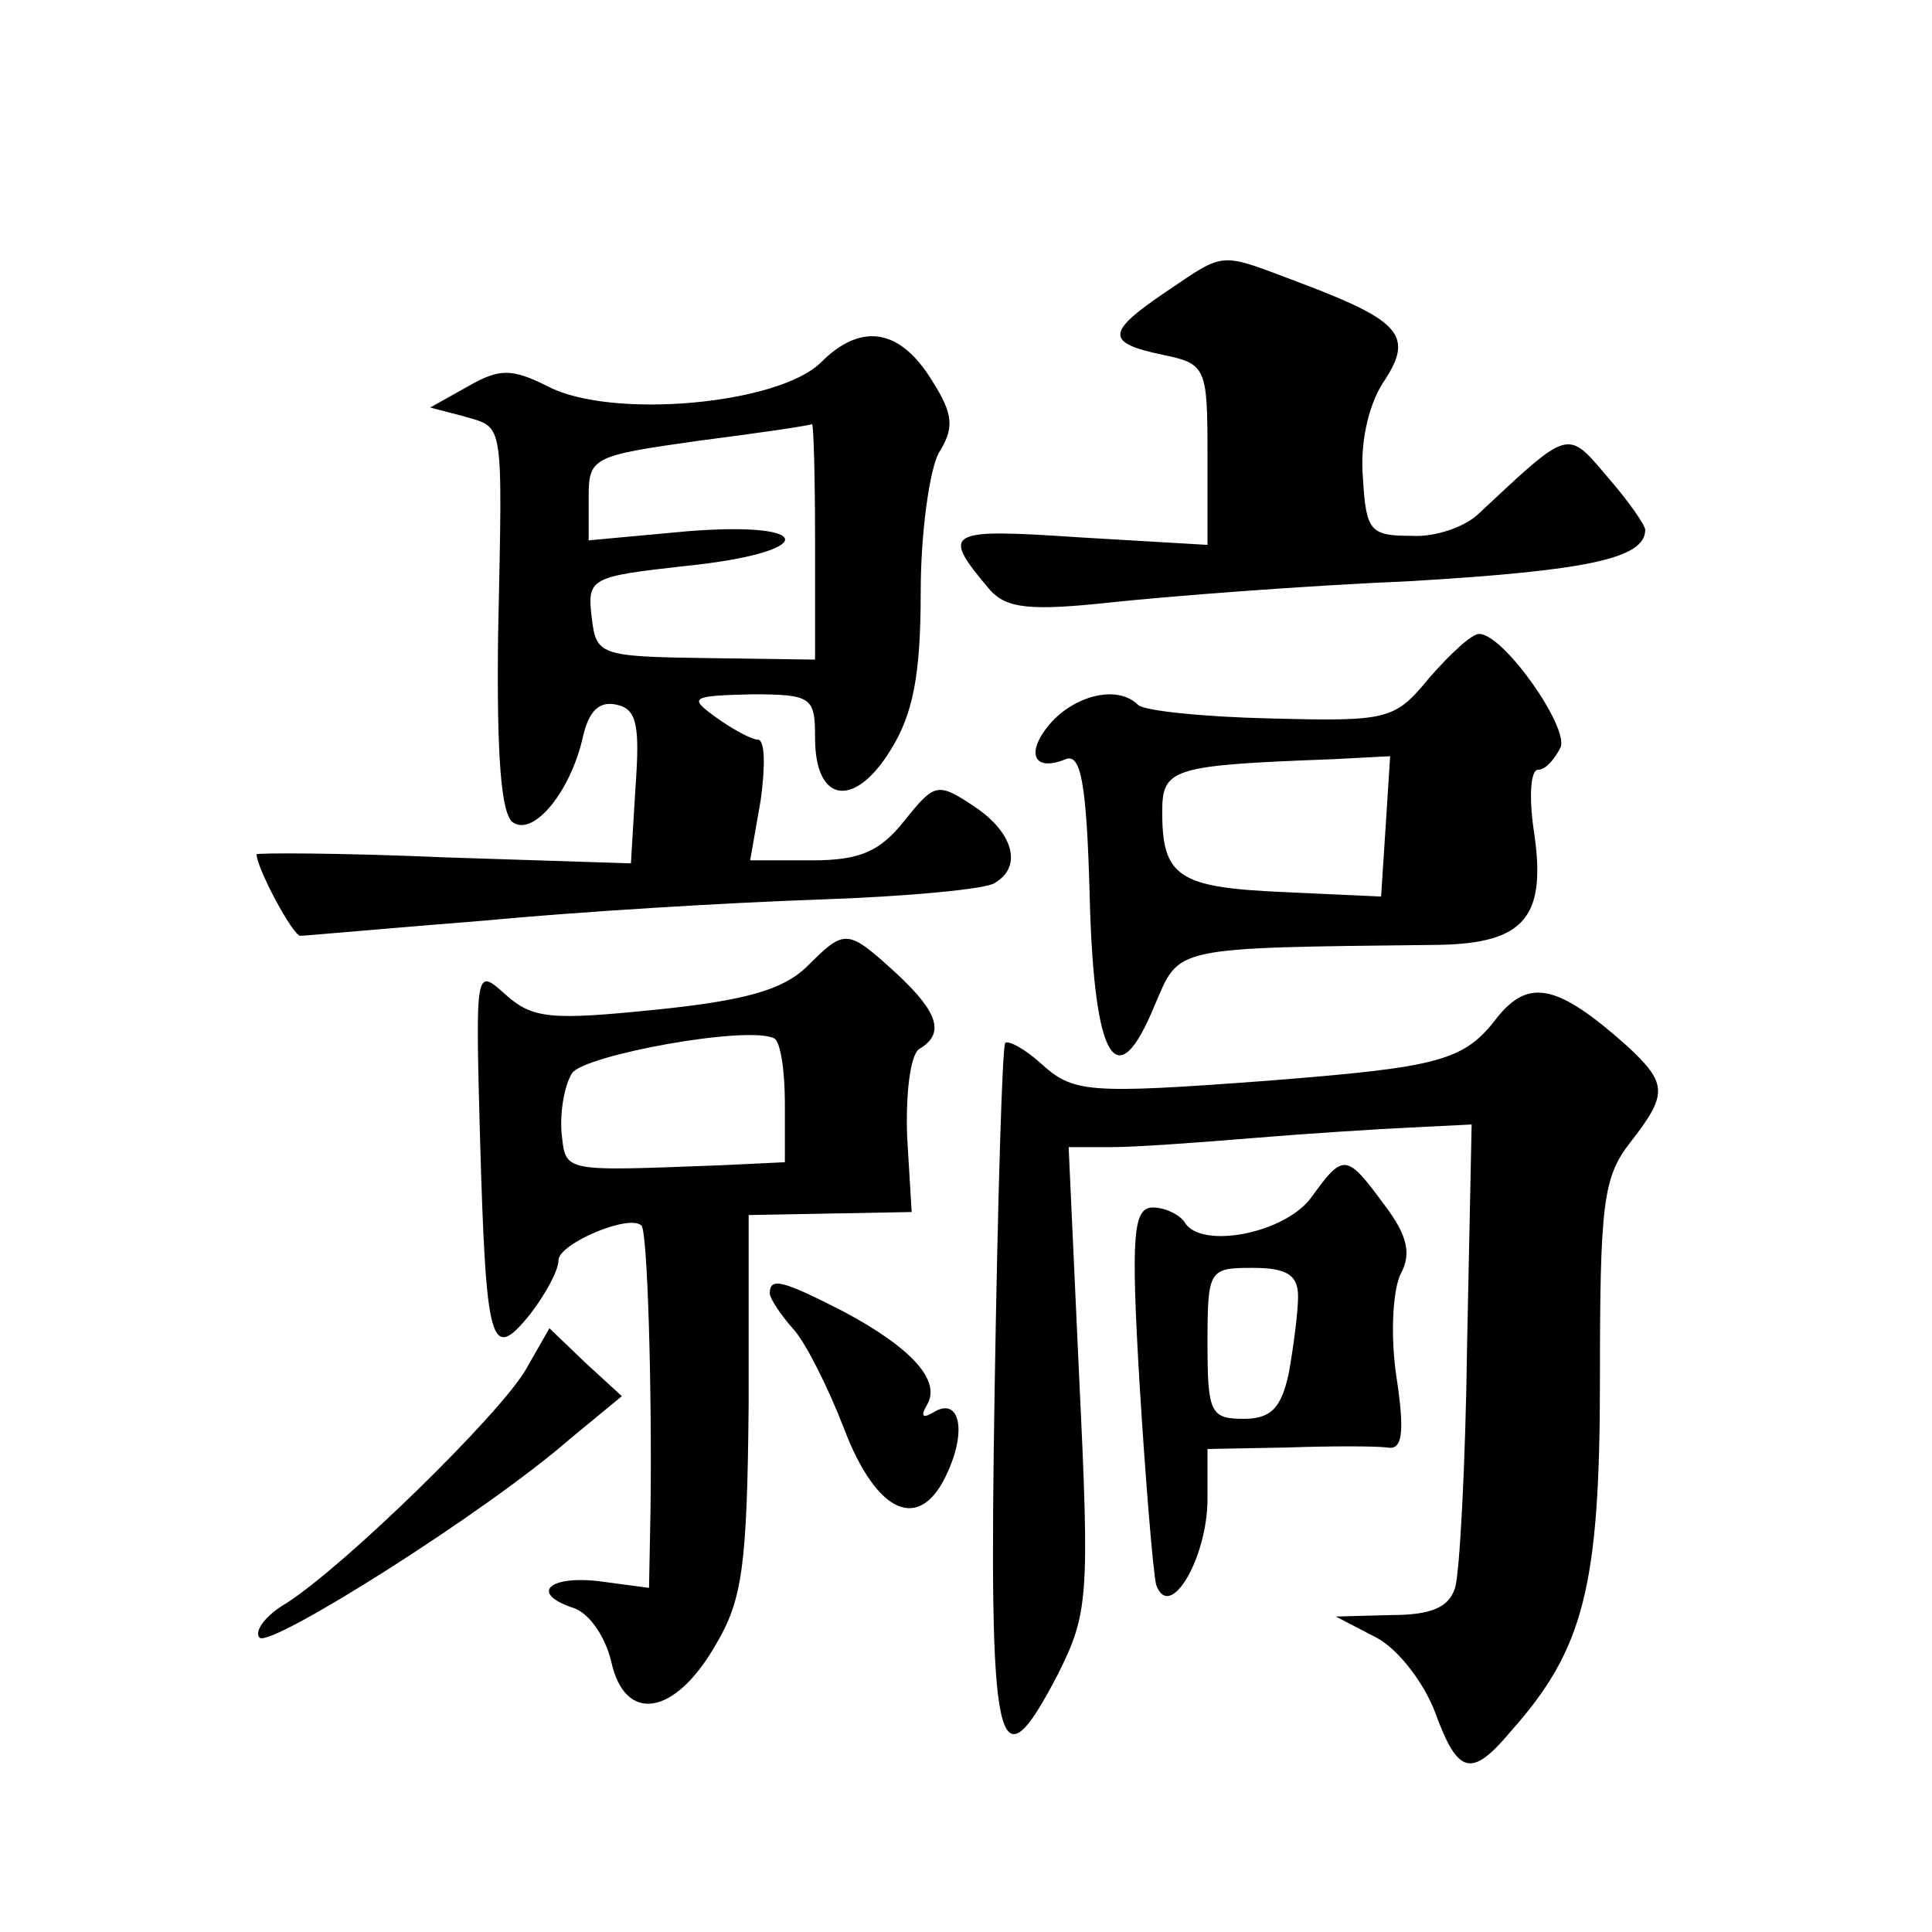 <?xml version="1.0" standalone="no"?>
<!DOCTYPE svg PUBLIC "-//W3C//DTD SVG 20010904//EN"
 "http://www.w3.org/TR/2001/REC-SVG-20010904/DTD/svg10.dtd">
<svg version="1.0" xmlns="http://www.w3.org/2000/svg"
 width="128pt" height="128pt" viewBox="0 0 128 128"
 preserveAspectRatio="xMidYMid meet">
<g transform="translate(0,128) scale(0.1,-0.1)"
fill="#0" stroke="none">
<path d="M773 1087 c-40 -27 -41 -34 -3 -42 29 -6 30 -8 30 -66 l0 -60 -85 5 c-89
6 -92 4 -59 -35 11 -12 26 -14 81 -8 38 4 127 11 198 14 117 7 155 15 155 34 0
3 -11 19 -25 35 -27 32 -25 32 -85 -24 -9 -9 -29 -16 -45 -15 -27 0 -30 3 -32 38
-2 22 3 47 13 63 21 31 13 41 -53 66 -56 21 -50 22 -90 -5z M544 1040 c-28 -28
-139 -38 -181 -16 -24 12 -32 12 -53 0 l-25 -14 23 -6 c26 -8 25 0 22 -145 -1 -80
2 -119 10 -124 14 -9 38 21 46 56 4 18 11 25 23 22 13 -3 15 -14 12 -55 l-3 -50
-124 4 c-68 3 -124 3 -124 2 0 -9 24 -54 29 -54 3 0 58 5 121 10 63 6 163 12 222
14 59 2 112 7 117 11 19 11 12 34 -14 51 -24 16 -26 15 -46 -10 -16 -20 -29 -26
-61 -26 l-41 0 7 40 c3 22 3 40 -2 40 -4 0 -17 7 -28 15 -18 13 -16 14 24 15 40
0 42 -2 42 -29 0 -43 26 -47 50 -8 15 24 20 50 20 105 0 40 6 81 12 92 10 16 10
25 -4 47 -21 35 -47 40 -74 13z m-4 -118 l0 -79 -72 1 c-71 1 -73 2 -76 27 -3 26
-1 27 62 34 88 9 88 30 1 23 l-65 -6 0 28 c0 27 2 28 73 38 39 5 73 10 75 11 1
0 2 -34 2 -77z M947 831 c-23 -28 -27 -29 -105 -27 -44 1 -84 5 -88 9 -13 13 -40
7 -57 -11 -18 -20 -13 -34 9 -25 10 4 14 -15 16 -93 3 -108 18 -131 43 -70 17 39
9 38 188 40 58 1 72 19 63 77 -3 21 -2 39 3 39 5 0 11 7 15 15 5 14 -38 75 -54
75 -5 0 -19 -13 -33 -29z m-29 -99 l-3 -46 -65 3 c-69 3 -80 10 -80 53 0 29 6 31
113 35 l38 2 -3 -47z M534 639 c-16 -15 -41 -22 -100 -28 -69 -7 -81 -6 -99 10
-20 18 -20 18 -17 -94 4 -139 7 -150 33 -118 10 13 19 29 19 36 0 11 47 31 55 23
4 -4 7 -108 6 -187 l-1 -53 -30 4 c-35 5 -50 -7 -21 -17 11 -3 22 -19 26 -36 9
-41 42 -36 69 11 18 30 21 53 22 160 l0 125 54 1 54 1 -3 50 c-1 28 2 54 8 58 17
10 13 24 -15 50 -33 30 -34 30 -60 4z m-14 -90 l0 -39 -42 -2 c-107 -4 -103 -5
-106 22 -1 14 2 31 7 39 8 12 117 32 134 23 4 -2 7 -21 7 -43z M992 606 c-22 -29
-38 -33 -152 -42 -121 -9 -129 -8 -151 12 -10 9 -21 15 -23 13 -2 -2 -5 -105 -7
-228 -4 -243 1 -269 42 -190 20 40 21 51 14 196 l-7 153 29 0 c15 0 57 3 93 6 36
3 83 6 105 7 l40 2 -3 -145 c-1 -80 -5 -153 -8 -162 -4 -13 -16 -18 -42 -18 l-37
-1 27 -14 c15 -8 32 -31 39 -50 15 -41 24 -43 50 -12 48 54 59 95 59 233 0 116
2 134 20 157 25 32 25 39 -2 64 -46 41 -65 45 -86 19z M869 487 c-17 -24 -73 -35
-84 -17 -3 5 -13 10 -21 10 -13 0 -15 -16 -9 -117 4 -65 9 -125 11 -133 9 -25 34
18 34 57 l0 33 53 1 c28 1 58 1 66 0 10 -2 12 9 6 48 -4 28 -2 57 3 67 7 13 5 25
-11 46 -25 34 -27 34 -48 5z m-9 -66 c0 -10 -3 -33 -6 -50 -5 -24 -12 -31 -30 -31
-22 0 -24 4 -24 50 0 49 1 50 30 50 23 0 30 -5 30 -19z M510 423 c0 -3 7 -14 16
-24 8 -9 23 -39 33 -65 22 -58 51 -70 69 -29 13 29 7 50 -10 39 -7 -4 -8 -2 -4
5 10 16 -10 38 -55 62 -41 21 -49 23 -49 12z M348 372 c-18 -30 -118 -128 -158
-154 -14 -8 -22 -19 -18 -23 7 -7 150 83 206 132 l34 28 -24 22 -24 23 -16 -28z"/>
</g>
</svg>
